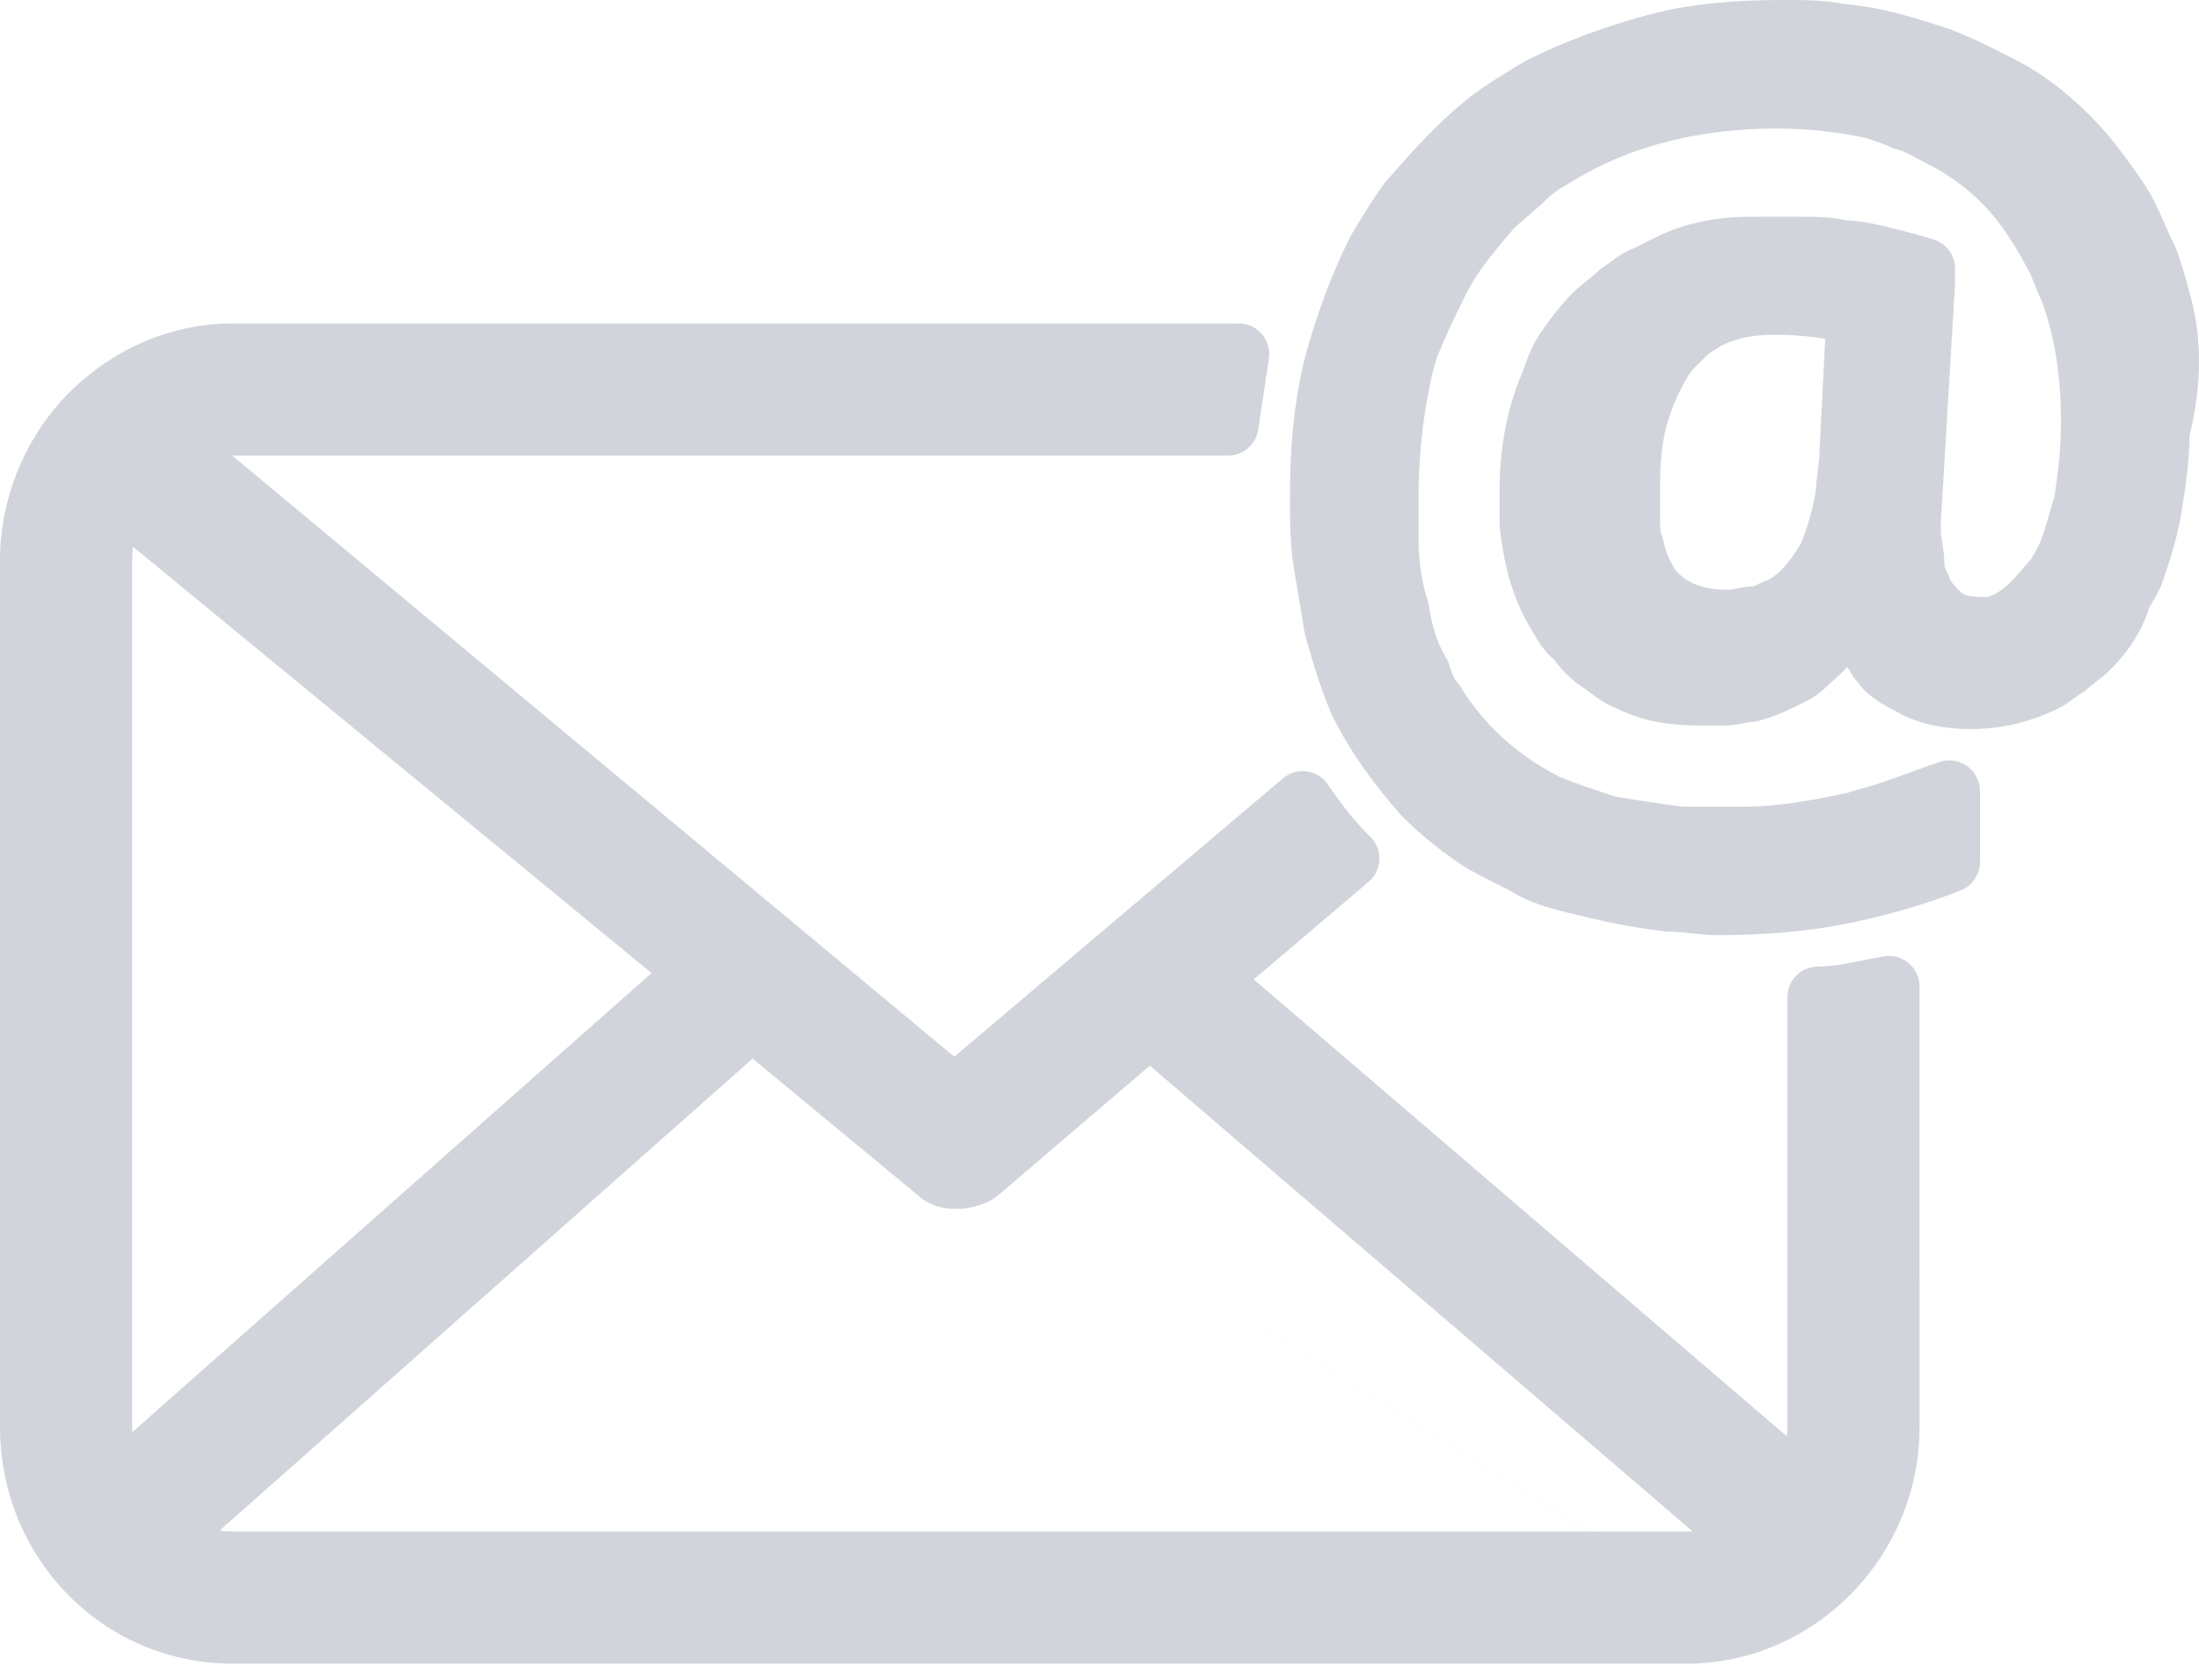 <svg width="72" height="55" viewBox="0 0 72 55" fill="none" xmlns="http://www.w3.org/2000/svg">
<path d="M70.693 9.727C70.577 9.262 70.46 8.912 70.344 8.563C70.111 8.098 69.879 7.516 69.646 7.05C69.413 6.585 69.064 6.12 68.715 5.654C68.133 4.84 67.319 4.026 66.504 3.444C66.04 3.095 65.574 2.862 65.109 2.629C64.644 2.396 64.178 2.164 63.596 1.931C62.549 1.582 61.502 1.233 60.222 1.116C59.64 1 59.058 1 58.36 1C56.848 1 55.452 1.116 54.172 1.465C52.892 1.814 51.612 2.28 50.448 2.861C49.866 3.21 49.285 3.559 48.819 3.908C47.773 4.723 46.958 5.653 46.144 6.584C45.795 7.049 45.446 7.631 45.097 8.213C44.515 9.376 44.05 10.656 43.701 11.936C43.352 13.332 43.236 14.729 43.236 16.241C43.236 17.055 43.236 17.753 43.352 18.451C43.468 19.149 43.585 19.847 43.701 20.545C43.934 21.36 44.166 22.174 44.516 22.989C45.098 24.153 45.796 25.083 46.609 26.014C47.191 26.596 47.773 27.061 48.471 27.527C49.053 27.876 49.635 28.109 50.216 28.458C50.681 28.691 51.147 28.806 51.612 28.923C52.543 29.155 53.59 29.388 54.637 29.505C55.219 29.505 55.684 29.62 56.266 29.62C57.662 29.62 59.058 29.505 60.221 29.272C61.385 29.039 62.665 28.69 63.828 28.225V25.898C63.13 26.131 62.548 26.363 61.85 26.596C61.501 26.712 61.035 26.829 60.686 26.945C59.523 27.178 58.36 27.41 57.196 27.41H54.985C54.17 27.294 53.356 27.177 52.658 27.061C51.96 26.828 51.262 26.596 50.68 26.363C49.749 25.898 48.935 25.316 48.237 24.618C47.772 24.153 47.306 23.571 46.957 22.989C46.724 22.756 46.608 22.407 46.492 22.058C46.143 21.476 45.91 20.779 45.794 19.965C45.561 19.267 45.445 18.452 45.445 17.638V16.358C45.445 15.078 45.561 13.798 45.794 12.634C45.91 12.052 46.027 11.47 46.259 11.005C46.492 10.424 46.724 9.959 46.957 9.493C47.422 8.446 48.121 7.631 48.819 6.817C49.167 6.468 49.633 6.119 49.982 5.77C50.331 5.421 50.797 5.188 51.378 4.839C53.24 3.792 55.567 3.21 58.126 3.21C59.29 3.21 60.337 3.326 61.384 3.559C61.733 3.675 62.082 3.792 62.315 3.908C62.78 4.024 63.13 4.257 63.595 4.49C64.759 5.072 65.806 6.003 66.504 7.05C66.737 7.399 66.969 7.748 67.202 8.214C67.434 8.563 67.551 9.028 67.784 9.493C68.249 10.773 68.481 12.169 68.481 13.798C68.481 14.845 68.365 15.66 68.249 16.474C68.132 16.823 68.016 17.289 67.9 17.638C67.784 17.987 67.667 18.336 67.434 18.685C67.318 18.918 67.202 19.034 67.085 19.15C66.621 19.732 66.155 20.197 65.573 20.43C65.34 20.546 65.108 20.546 64.875 20.546C64.293 20.546 63.828 20.43 63.479 20.081C63.246 19.848 63.014 19.616 62.897 19.266C62.781 19.033 62.664 18.801 62.664 18.451C62.664 18.102 62.548 17.753 62.548 17.404V17.055L63.013 9.26V8.795C62.664 8.679 62.198 8.562 61.733 8.446C61.268 8.33 60.802 8.213 60.337 8.213C59.872 8.097 59.406 8.097 58.941 8.097H57.661C57.08 8.097 56.614 8.097 56.033 8.213C55.451 8.329 55.102 8.446 54.637 8.678C54.404 8.794 54.172 8.911 53.939 9.027C53.59 9.143 53.357 9.376 53.008 9.609C52.775 9.842 52.426 10.074 52.193 10.307C51.844 10.656 51.495 11.121 51.262 11.47C51.029 11.819 50.913 12.168 50.797 12.517C50.332 13.564 50.099 14.728 50.099 16.124V17.171C50.215 18.218 50.448 19.149 50.914 19.963C51.147 20.312 51.263 20.662 51.612 20.894C51.845 21.243 52.077 21.476 52.427 21.709C52.776 21.942 53.009 22.174 53.358 22.291C54.056 22.64 54.754 22.756 55.684 22.756H56.499C56.732 22.756 57.081 22.64 57.314 22.64C57.779 22.524 58.245 22.291 58.71 22.058C58.943 21.942 59.175 21.709 59.292 21.593C59.874 21.128 60.339 20.429 60.688 19.731H60.804C60.804 19.964 60.92 20.196 60.92 20.429C60.92 20.662 61.036 20.894 61.153 21.011C61.269 21.244 61.386 21.36 61.502 21.593C61.618 21.709 61.735 21.942 61.967 22.058C62.083 22.174 62.316 22.291 62.549 22.407C63.131 22.756 63.829 22.872 64.527 22.872C65.457 22.872 66.271 22.639 66.97 22.29C67.203 22.174 67.435 21.941 67.668 21.825C67.901 21.592 68.133 21.476 68.366 21.243C68.831 20.778 69.181 20.312 69.413 19.615C69.529 19.266 69.762 19.033 69.878 18.684C70.111 17.986 70.343 17.288 70.46 16.473C70.576 15.775 70.693 14.96 70.693 14.146C71.159 12.287 71.042 10.89 70.693 9.727ZM58.128 19.965C57.895 20.081 57.663 20.198 57.43 20.198C57.197 20.198 56.848 20.314 56.615 20.314C55.451 20.314 54.637 19.965 54.055 19.267C53.822 18.918 53.59 18.452 53.473 17.871C53.357 17.638 53.357 17.289 53.357 16.94V15.777C53.357 14.846 53.473 14.032 53.706 13.334C53.939 12.636 54.288 11.938 54.637 11.472L55.335 10.774C55.568 10.658 55.684 10.541 55.917 10.425C56.615 10.076 57.313 9.96 58.128 9.96C59.059 9.96 59.989 10.076 60.803 10.309L60.571 14.846C60.571 15.311 60.455 15.777 60.455 16.126C60.339 16.941 60.106 17.639 59.873 18.22C59.408 19.035 58.825 19.733 58.128 19.965Z" fill="#D1D5DB" stroke="#D1D5DB" stroke-width="2" stroke-linejoin="round"/>
<path d="M59.523 46.726C59.523 47.54 59.291 48.238 59.059 48.819L39.512 32.066L44.165 28.11C43.583 27.529 43.118 26.947 42.652 26.249L31.25 35.906L5.538 14.498C6.12 14.149 6.934 13.916 7.632 13.916H40.209C40.325 13.101 40.442 12.403 40.558 11.589H7.631C5.77 11.589 4.025 12.404 2.745 13.8C1.698 14.963 1 16.592 1 18.337V46.726C1 50.45 3.909 53.474 7.632 53.474H55.218C58.825 53.474 61.851 50.449 61.851 46.726L61.85 32.299C61.152 32.415 60.337 32.648 59.523 32.648L59.523 46.726ZM22.874 31.833L3.793 48.703C3.56 48.121 3.328 47.423 3.328 46.725V18.337C3.328 17.522 3.561 16.824 3.91 16.243L22.874 31.833ZM55.219 51.147H7.632C6.818 51.147 6.004 50.914 5.306 50.449L24.62 33.346L30.67 38.349C30.903 38.581 31.135 38.581 31.368 38.581C31.601 38.581 31.95 38.465 32.066 38.349L37.65 33.578L57.313 50.448C56.731 50.914 56.033 51.147 55.219 51.147L55.219 51.147Z" fill="#D1D5DB"/>
<path fill-rule="evenodd" clip-rule="evenodd" d="M2.008 13.124C3.464 11.536 5.47 10.589 7.631 10.589H40.558C40.848 10.589 41.123 10.715 41.313 10.934C41.503 11.152 41.589 11.443 41.548 11.73C41.489 12.141 41.431 12.522 41.373 12.898L41.372 12.904C41.313 13.283 41.256 13.656 41.199 14.057C41.129 14.55 40.707 14.916 40.209 14.916H7.632C7.622 14.916 7.613 14.916 7.603 14.916L31.245 34.6L42.006 25.485C42.224 25.301 42.509 25.219 42.792 25.258C43.074 25.298 43.326 25.456 43.484 25.694C43.919 26.344 44.343 26.874 44.872 27.403C45.07 27.601 45.176 27.872 45.164 28.151C45.153 28.43 45.026 28.691 44.813 28.872L41.052 32.069L58.509 47.032C58.519 46.931 58.523 46.829 58.523 46.726L58.523 32.648C58.523 32.383 58.628 32.128 58.816 31.941C59.004 31.753 59.258 31.648 59.523 31.648C59.84 31.648 60.178 31.602 60.548 31.534C60.672 31.511 60.825 31.48 60.985 31.447C61.225 31.398 61.483 31.346 61.686 31.312C61.976 31.264 62.272 31.346 62.496 31.536C62.721 31.726 62.85 32.005 62.85 32.299L62.851 46.726C62.851 50.99 59.388 54.474 55.218 54.474H7.632C3.334 54.474 0 50.979 0 46.726V18.337C0 16.33 0.8 14.467 2.001 13.131L2.008 13.124L2.008 13.124ZM3.485 14.472C2.595 15.464 2 16.856 2 18.337V46.726C2 49.92 4.483 52.474 7.632 52.474H55.218C58.261 52.474 60.851 49.908 60.851 46.726L60.85 33.511C60.745 33.531 60.635 33.549 60.523 33.566L60.523 46.726C60.523 47.731 60.235 48.571 59.987 49.19C59.867 49.49 59.611 49.714 59.297 49.791C58.984 49.867 58.653 49.789 58.408 49.579L38.861 32.825C38.639 32.635 38.511 32.357 38.512 32.064C38.512 31.771 38.641 31.494 38.864 31.304L42.727 28.021C42.641 27.918 42.557 27.815 42.474 27.71L31.897 36.669C31.526 36.982 30.984 36.985 30.611 36.674L4.898 15.266C4.649 15.059 4.516 14.744 4.541 14.421C4.566 14.098 4.746 13.807 5.023 13.64C5.757 13.2 6.748 12.916 7.632 12.916H39.346C39.363 12.809 39.379 12.704 39.395 12.6L39.395 12.598C39.396 12.595 39.396 12.592 39.397 12.589H7.631C6.071 12.589 4.589 13.27 3.485 14.472ZM3.74 15.257C4.026 15.208 4.32 15.286 4.545 15.47L23.509 31.061C23.735 31.247 23.869 31.522 23.874 31.815C23.879 32.108 23.756 32.388 23.536 32.582L4.455 49.452C4.212 49.668 3.879 49.751 3.562 49.676C3.246 49.601 2.985 49.377 2.865 49.075C2.622 48.47 2.328 47.624 2.328 46.725V18.337C2.328 17.322 2.62 16.448 3.053 15.728C3.202 15.479 3.453 15.307 3.74 15.257ZM4.357 17.905C4.338 18.044 4.328 18.187 4.328 18.337V46.725C4.328 46.78 4.33 46.835 4.334 46.89L21.333 31.861L4.357 17.905ZM23.957 32.597C24.326 32.271 24.877 32.261 25.257 32.575L31.307 37.578C31.308 37.579 31.31 37.58 31.311 37.581C31.325 37.581 31.34 37.581 31.358 37.581C31.361 37.581 31.366 37.58 31.373 37.579C31.394 37.575 31.42 37.568 31.445 37.56C31.447 37.559 31.45 37.558 31.452 37.557L37.001 32.818C37.376 32.498 37.928 32.498 38.301 32.819L57.964 49.689C58.19 49.883 58.318 50.167 58.313 50.465C58.308 50.763 58.171 51.043 57.938 51.229C57.164 51.849 56.243 52.145 55.226 52.147M55.219 50.147C55.216 50.147 55.214 50.147 55.212 50.147H7.632C7.484 50.147 7.336 50.137 7.189 50.117L24.642 34.662L30.003 39.094C30.52 39.583 31.09 39.582 31.345 39.581C31.353 39.581 31.361 39.581 31.368 39.581C31.624 39.581 31.88 39.523 32.077 39.457C32.23 39.406 32.51 39.299 32.734 39.093L37.649 34.894L55.419 50.141C55.354 50.145 55.287 50.147 55.219 50.147ZM55.219 52.147H7.632C6.628 52.147 5.62 51.86 4.751 51.281C4.493 51.109 4.329 50.827 4.308 50.517C4.287 50.208 4.41 49.906 4.643 49.7L23.957 32.597" fill="#D1D5DB"/>
</svg>
